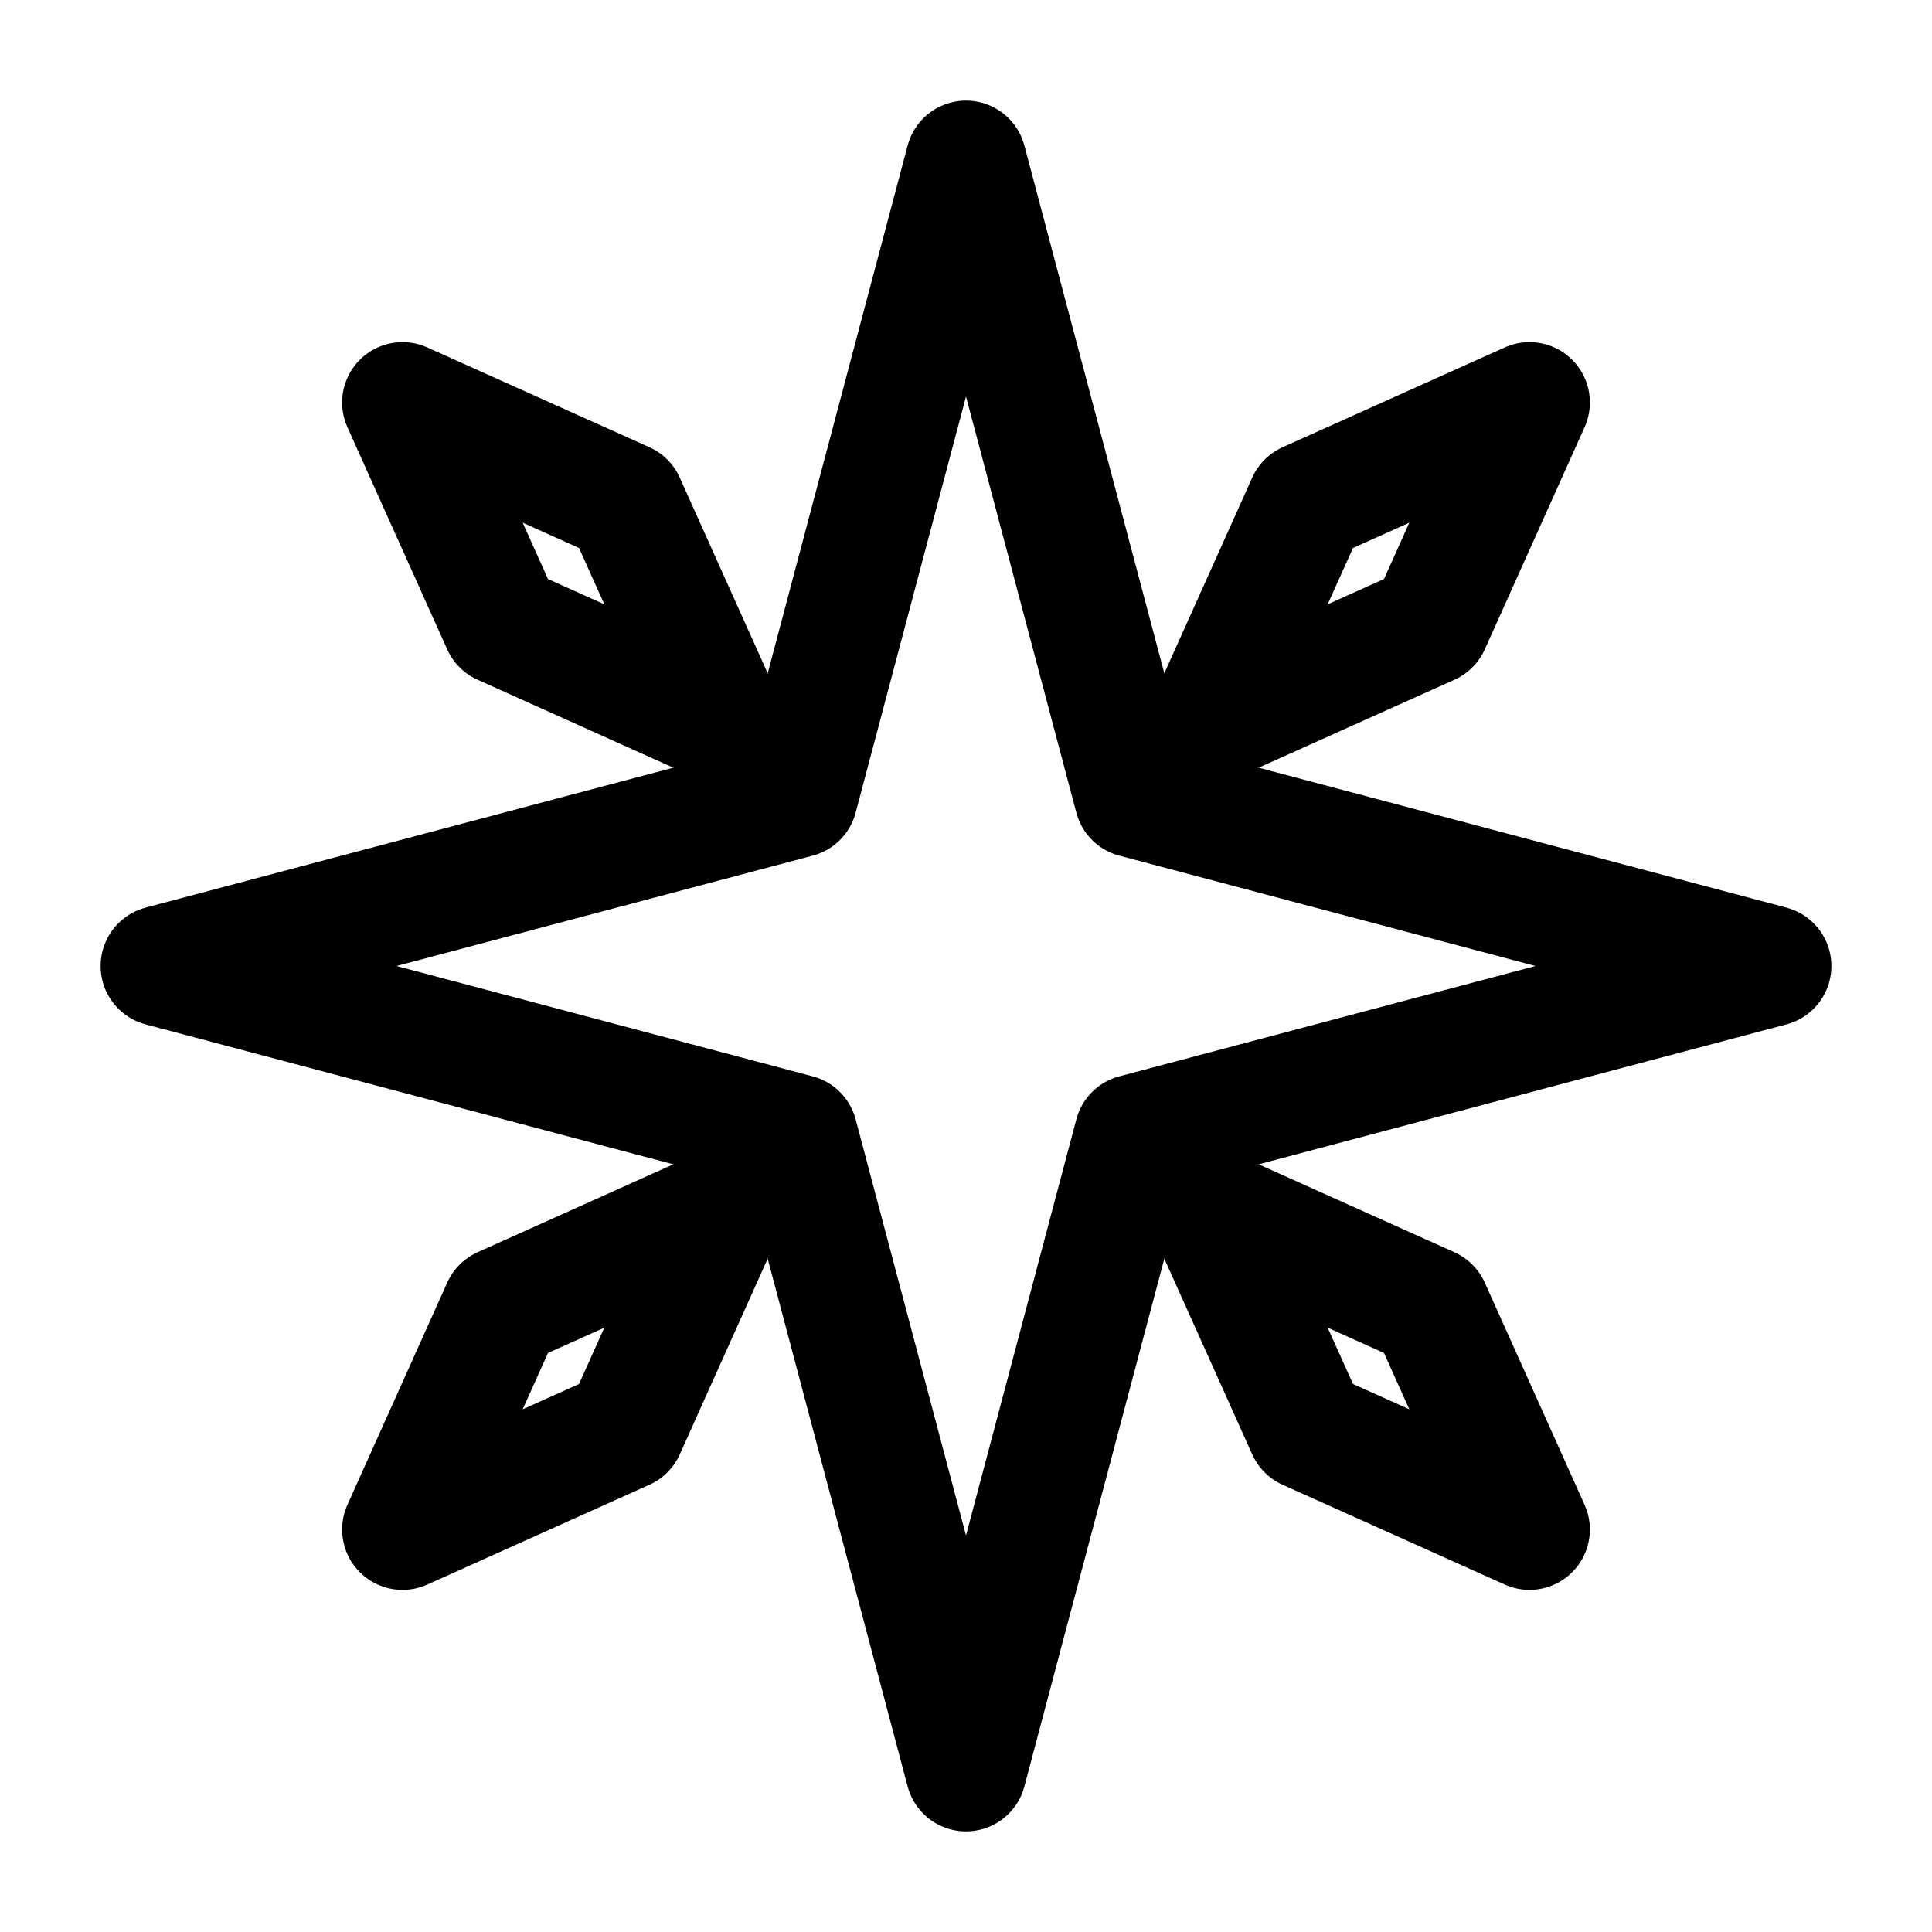 <svg viewBox="0 0 24 24" fill="none" xmlns="http://www.w3.org/2000/svg">
<path d="M12 2L14.096 9.904L22 12L14.096 14.096L12 22L9.904 14.096L2 12L9.904 9.904L12 2Z" stroke="currentColor" stroke-width="1.5" stroke-linecap="round" stroke-linejoin="round"/>
<path d="M5 5L7.76 6.24L9 9L6.24 7.76L5 5Z" stroke="currentColor" stroke-width="1.5" stroke-linecap="round" stroke-linejoin="round"/>
<path d="M19 5L16.24 6.24L15 9L17.76 7.76L19 5Z" stroke="currentColor" stroke-width="1.5" stroke-linecap="round" stroke-linejoin="round"/>
<path d="M5 19L7.76 17.76L9 15L6.24 16.24L5 19Z" stroke="currentColor" stroke-width="1.5" stroke-linecap="round" stroke-linejoin="round"/>
<path d="M19 19L16.24 17.76L15 15L17.76 16.24L19 19Z" stroke="currentColor" stroke-width="1.5" stroke-linecap="round" stroke-linejoin="round"/>
</svg>
